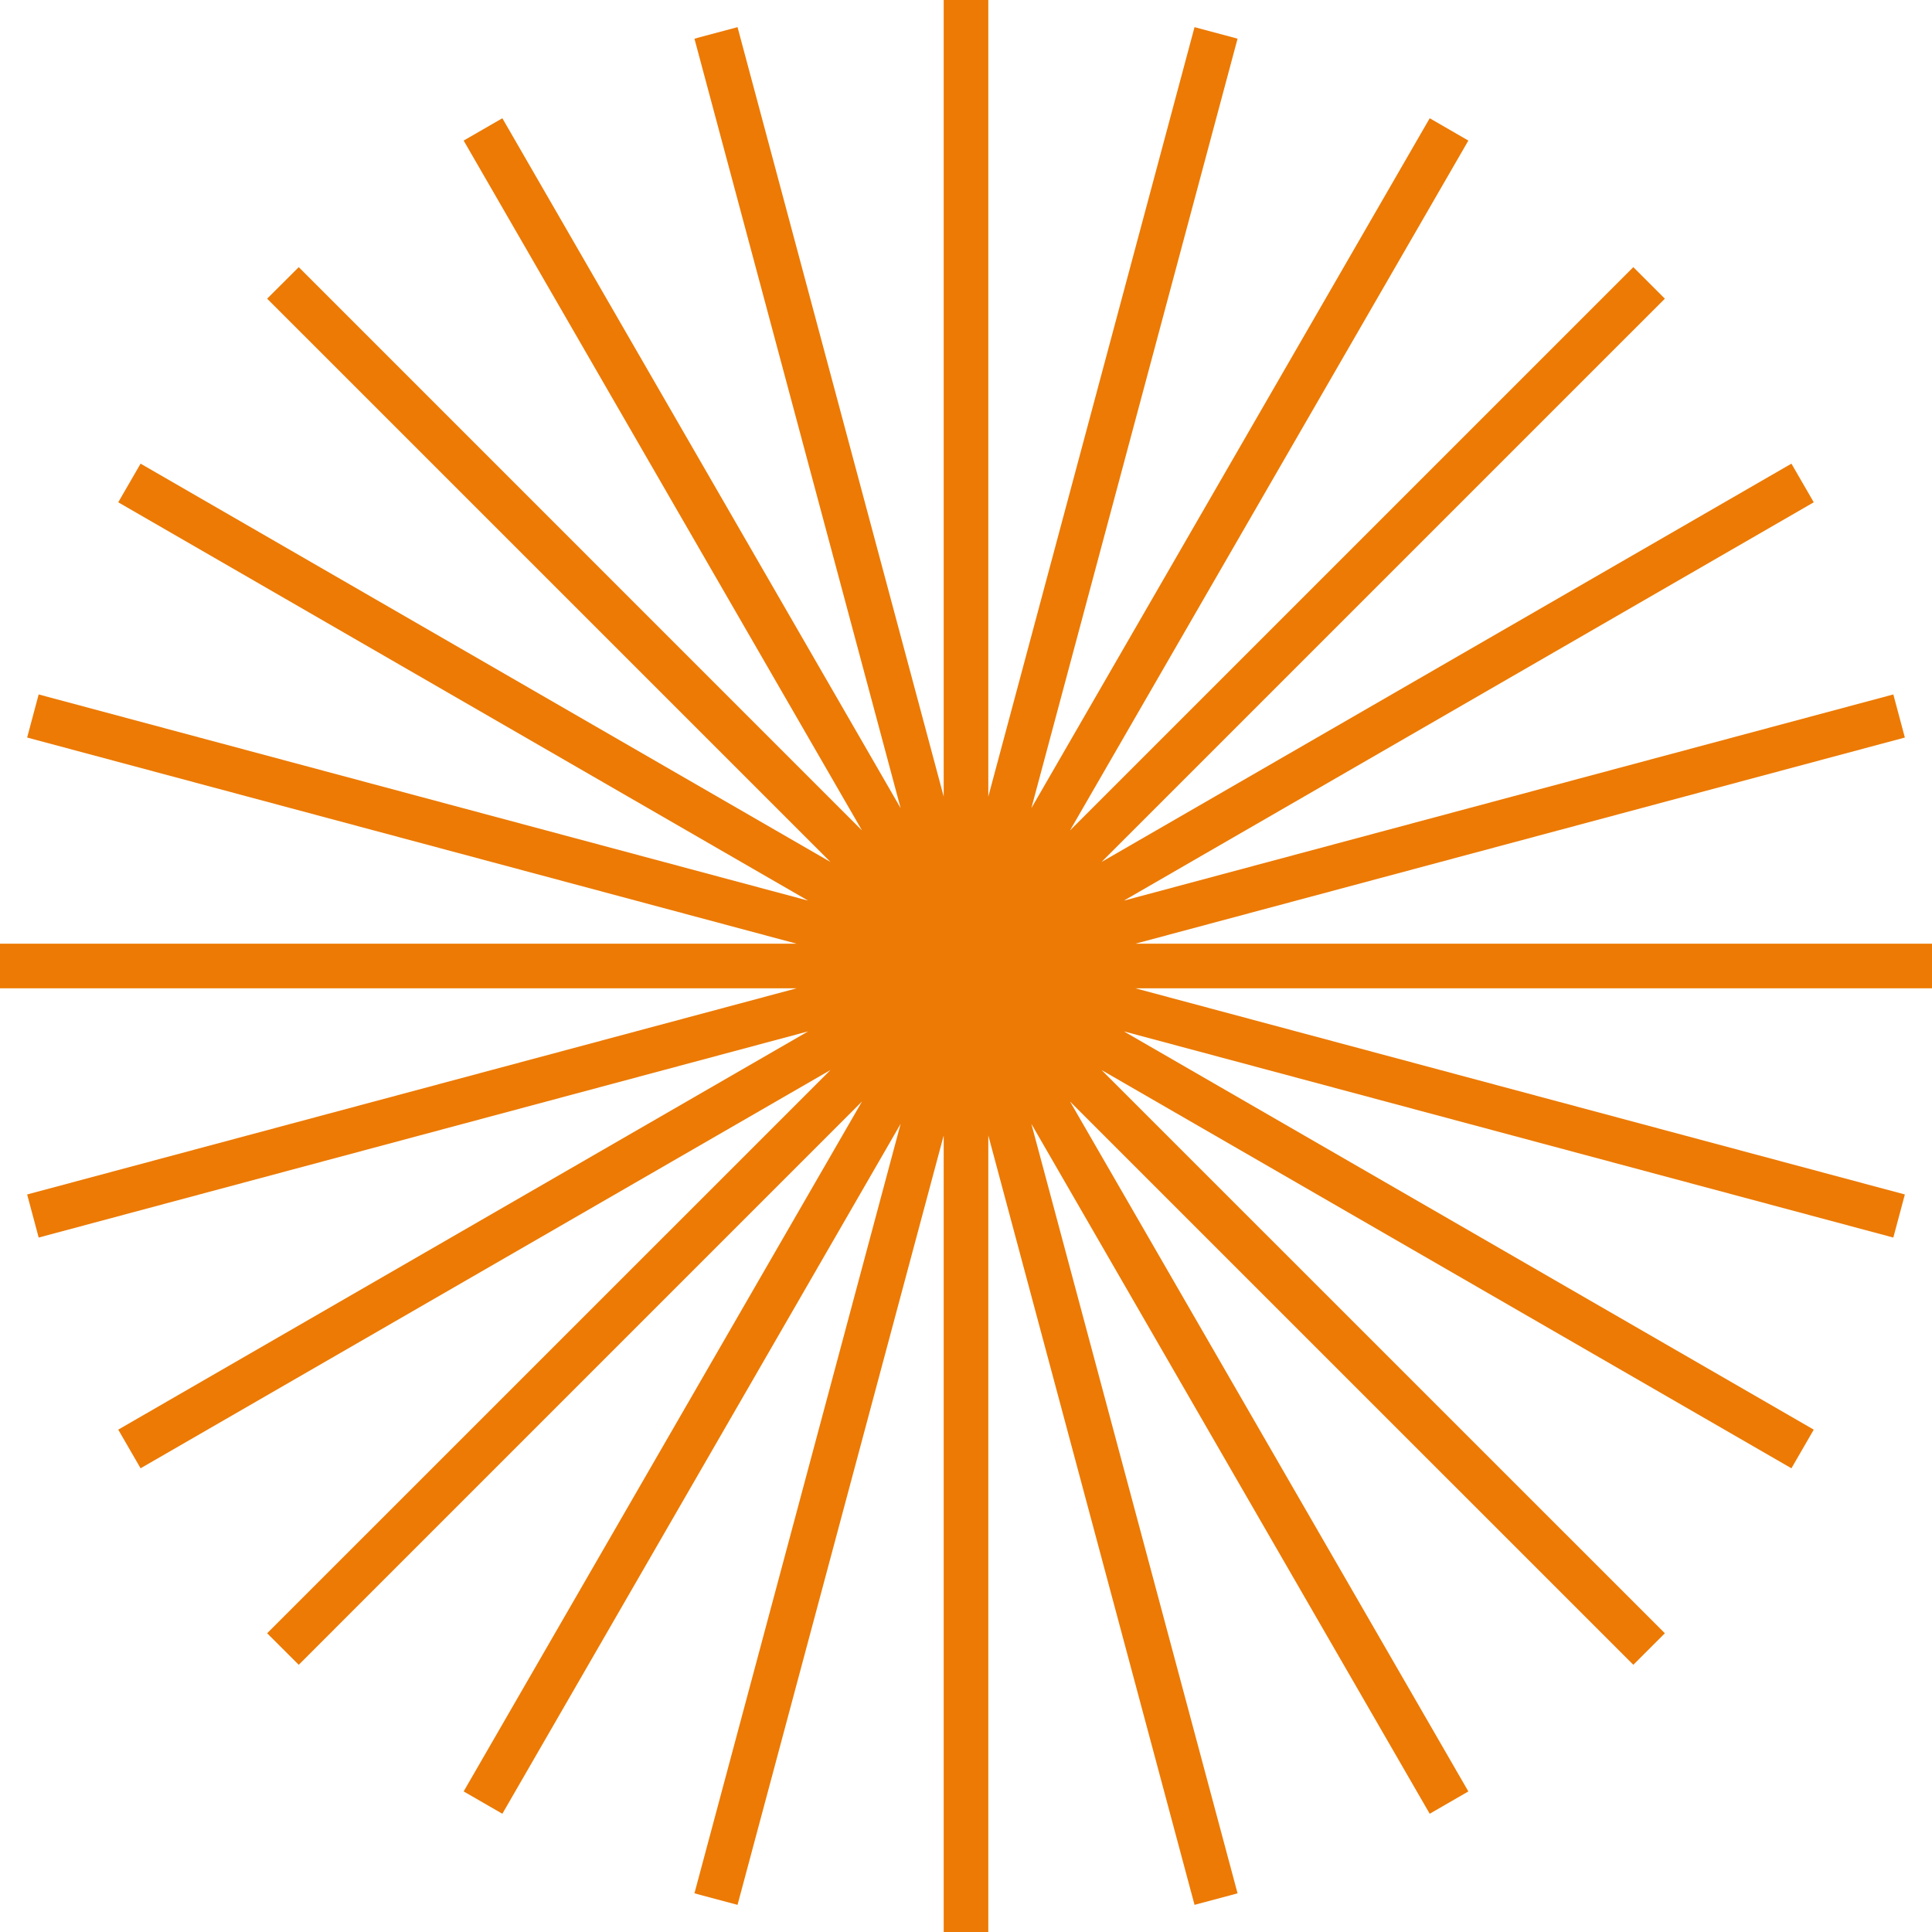 <svg width="59" height="59" viewBox="0 0 59 59" fill="none" xmlns="http://www.w3.org/2000/svg">
<g clip-path="url(#clip0_1001_522)">
<path d="M59 28.819H34.672L58.171 22.523L57.819 21.207L34.32 27.504L55.389 15.339L54.707 14.159L33.638 26.324L50.842 9.121L49.879 8.158L32.676 25.36L44.841 4.293L43.661 3.611L31.496 24.68L37.793 1.181L36.479 0.829L30.181 24.328V0H28.819V24.326L22.523 0.829L21.207 1.181L27.504 24.68L15.341 3.611L14.159 4.293L26.324 25.36L9.123 8.158L8.158 9.121L25.362 26.324L4.293 14.159L3.611 15.339L24.68 27.504L1.181 21.207L0.829 22.523L24.328 28.819H0V30.181H24.328L0.829 36.477L1.181 37.793L24.68 31.496L3.611 43.659L4.293 44.839L25.362 32.676L8.158 49.877L9.123 50.84L26.324 33.638L14.159 54.707L15.341 55.389L27.504 34.32L21.207 57.819L22.523 58.171L28.819 34.674V59H30.181V34.672L36.479 58.171L37.793 57.819L31.496 34.32L43.661 55.389L44.841 54.707L32.676 33.638L49.879 50.84L50.842 49.877L33.638 32.676L54.707 44.839L55.389 43.659L34.32 31.496L57.819 37.793L58.171 36.477L34.672 30.181H59V28.819Z" fill="#EC7A04"/>
</g>
<defs>
<clipPath id="clip0_1001_522">
<rect width="59" height="59" fill="white"/>
</clipPath>
</defs>
</svg>
